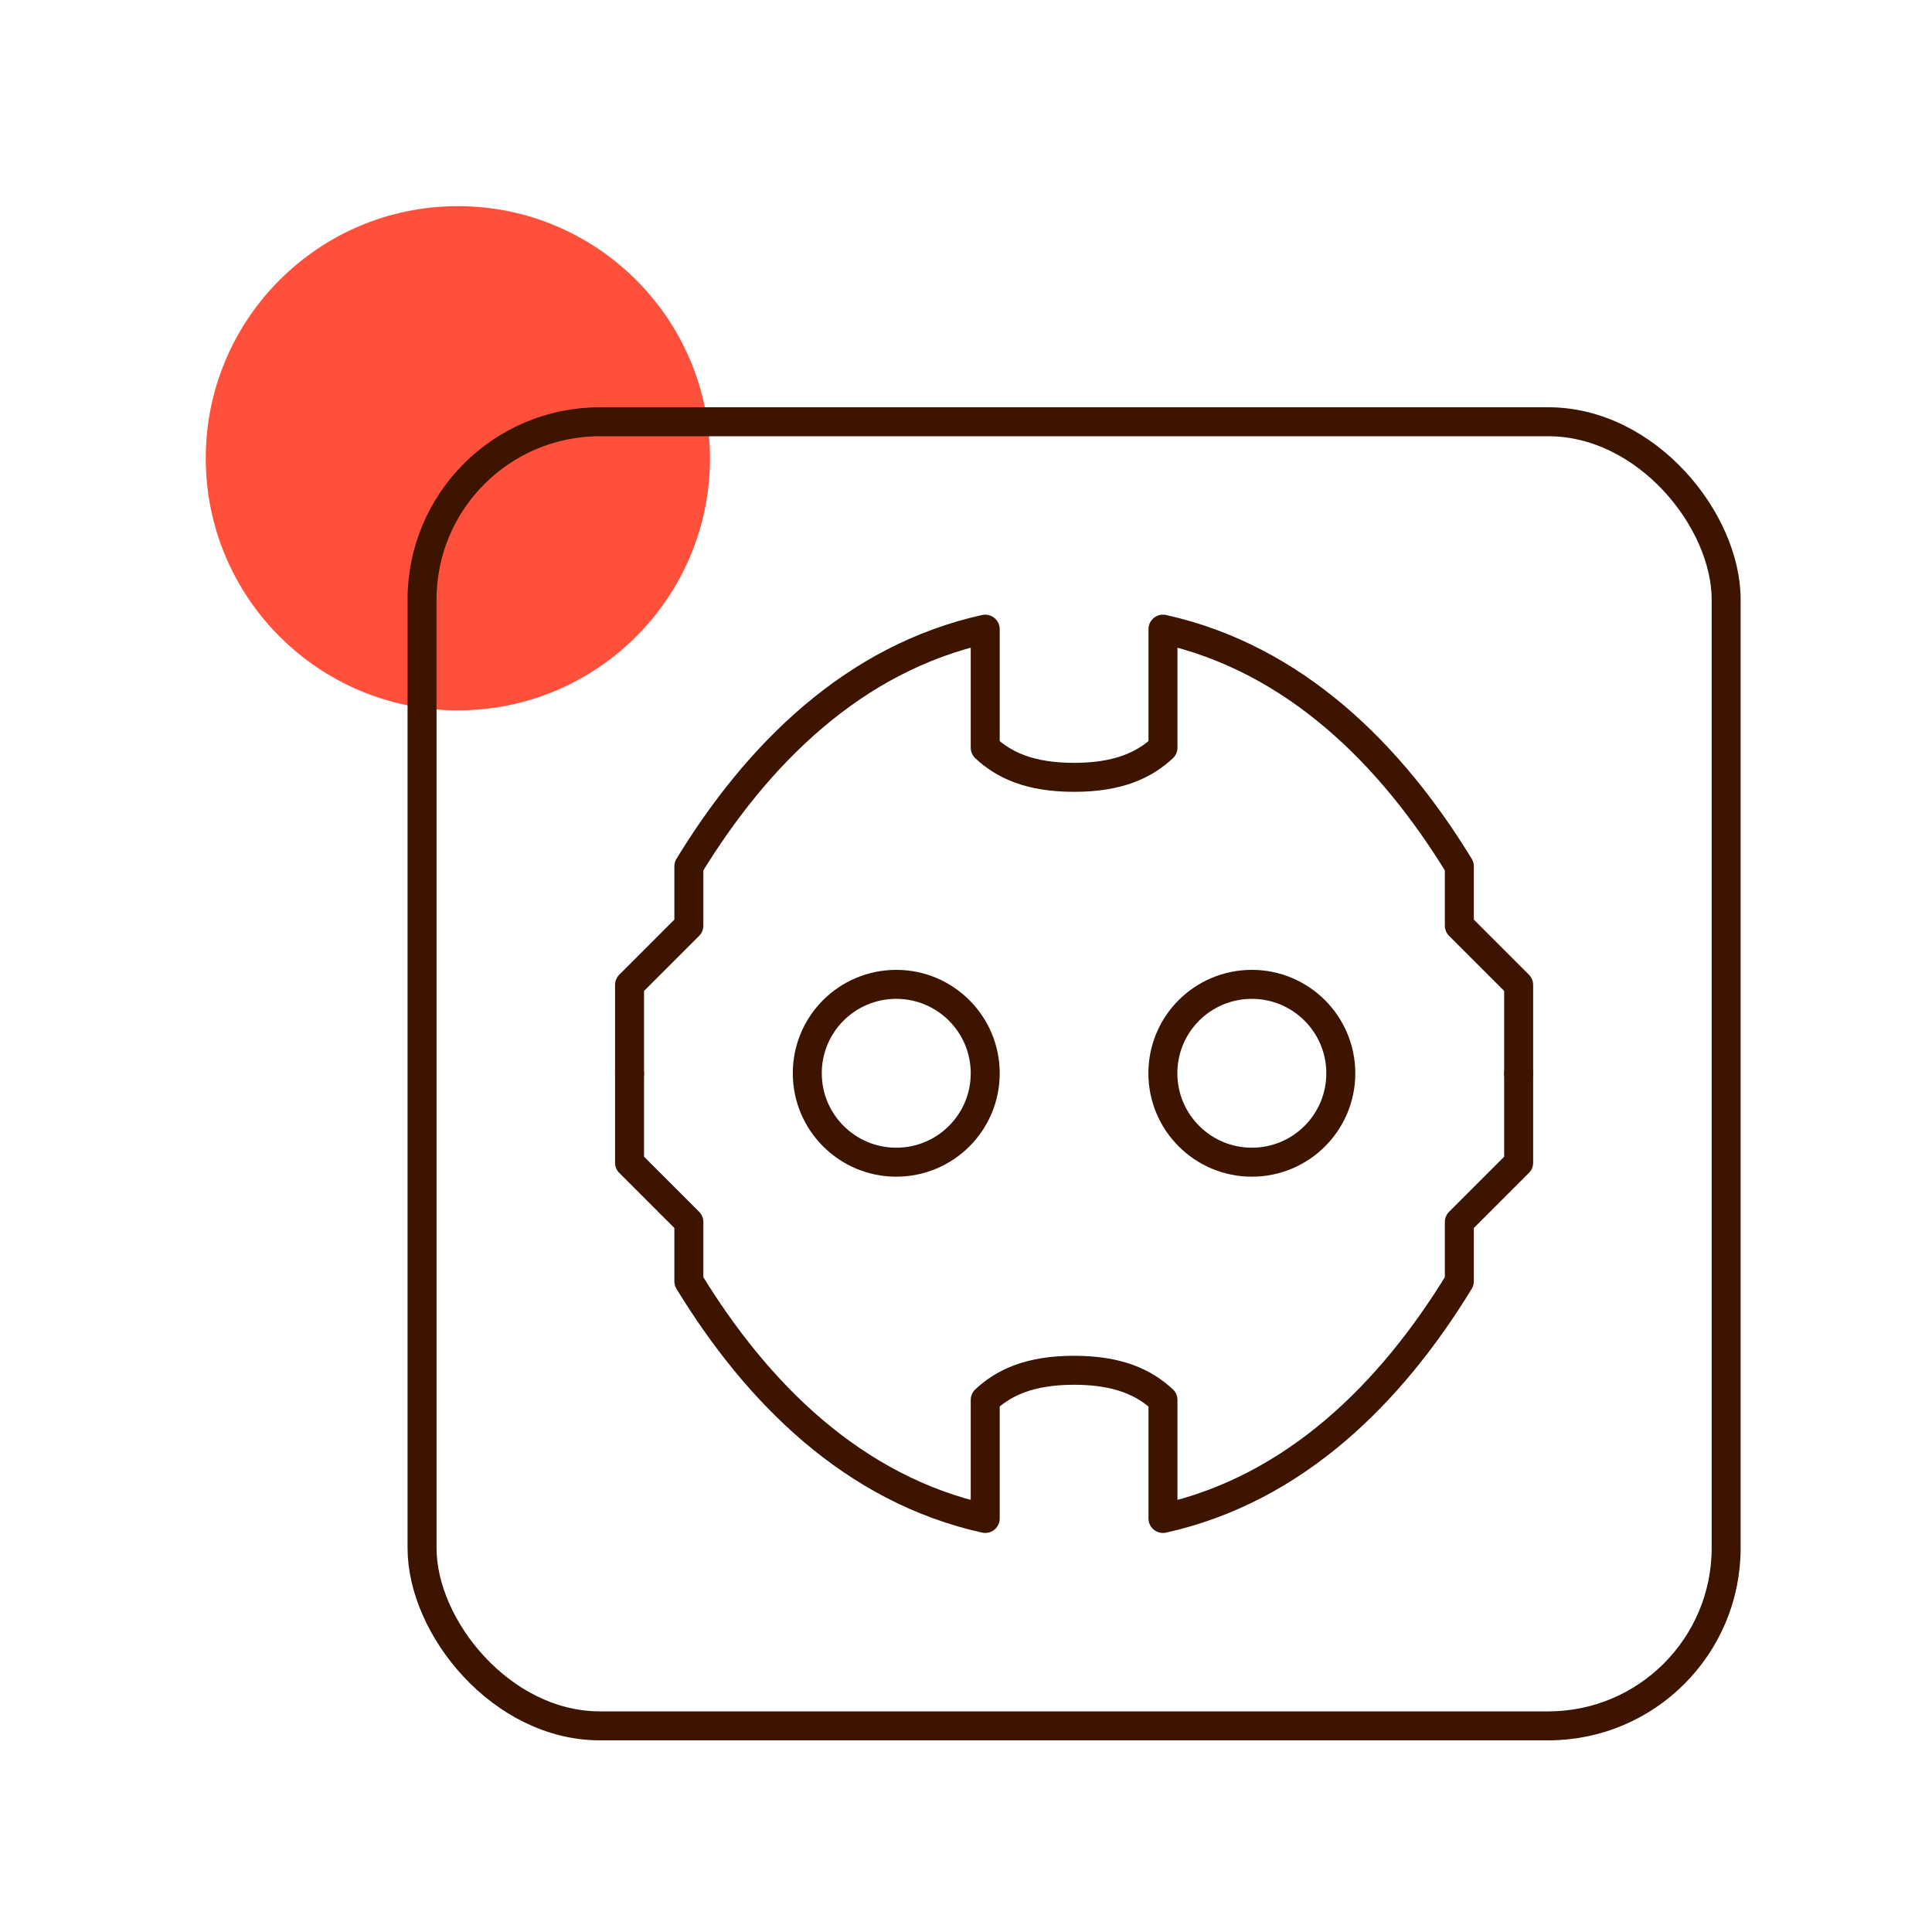 <?xml version="1.0" encoding="UTF-8"?><svg id="a" xmlns="http://www.w3.org/2000/svg" viewBox="0 0 200 200"><defs><style>.c{fill:#ff503c;}.d{fill:none;stroke:#3c1400;stroke-linecap:round;stroke-linejoin:round;stroke-width:3px;}</style></defs><circle id="b" class="c" cx="47.4" cy="47.44" r="26.1"/><g><rect class="d" x="43.69" y="43.66" width="135" height="135" rx="18.41" ry="18.41"/><path class="d" d="M101.99,111.11c0,5.08-4.12,9.2-9.21,9.2-5.08,0-9.21-4.12-9.21-9.21s4.12-9.2,9.21-9.2c5.08,0,9.21,4.12,9.21,9.21Z"/><path class="d" d="M138.8,111.11c0,5.08-4.12,9.2-9.21,9.2-5.08,0-9.21-4.12-9.21-9.21s4.12-9.2,9.21-9.2c5.08,0,9.21,4.12,9.21,9.21Z"/><path class="d" d="M157.21,111.16v-9.2l-6.14-6.14v-6.14c-7.07-11.57-17.04-21.52-30.68-24.55v12.27c-1.92,1.79-4.6,3.07-9.2,3.07h0c-4.6,0-7.29-1.28-9.2-3.07v-12.27c-13.64,3.02-23.61,12.97-30.68,24.55v6.14l-6.14,6.14v9.2"/><path class="d" d="M157.21,111.16v9.2l-6.14,6.14v6.14c-7.07,11.57-17.04,21.52-30.68,24.55v-12.27c-1.92-1.79-4.6-3.07-9.2-3.07h0c-4.6,0-7.29,1.28-9.2,3.07v12.27c-13.64-3.02-23.61-12.97-30.68-24.55v-6.14l-6.14-6.14v-9.2"/></g></svg>